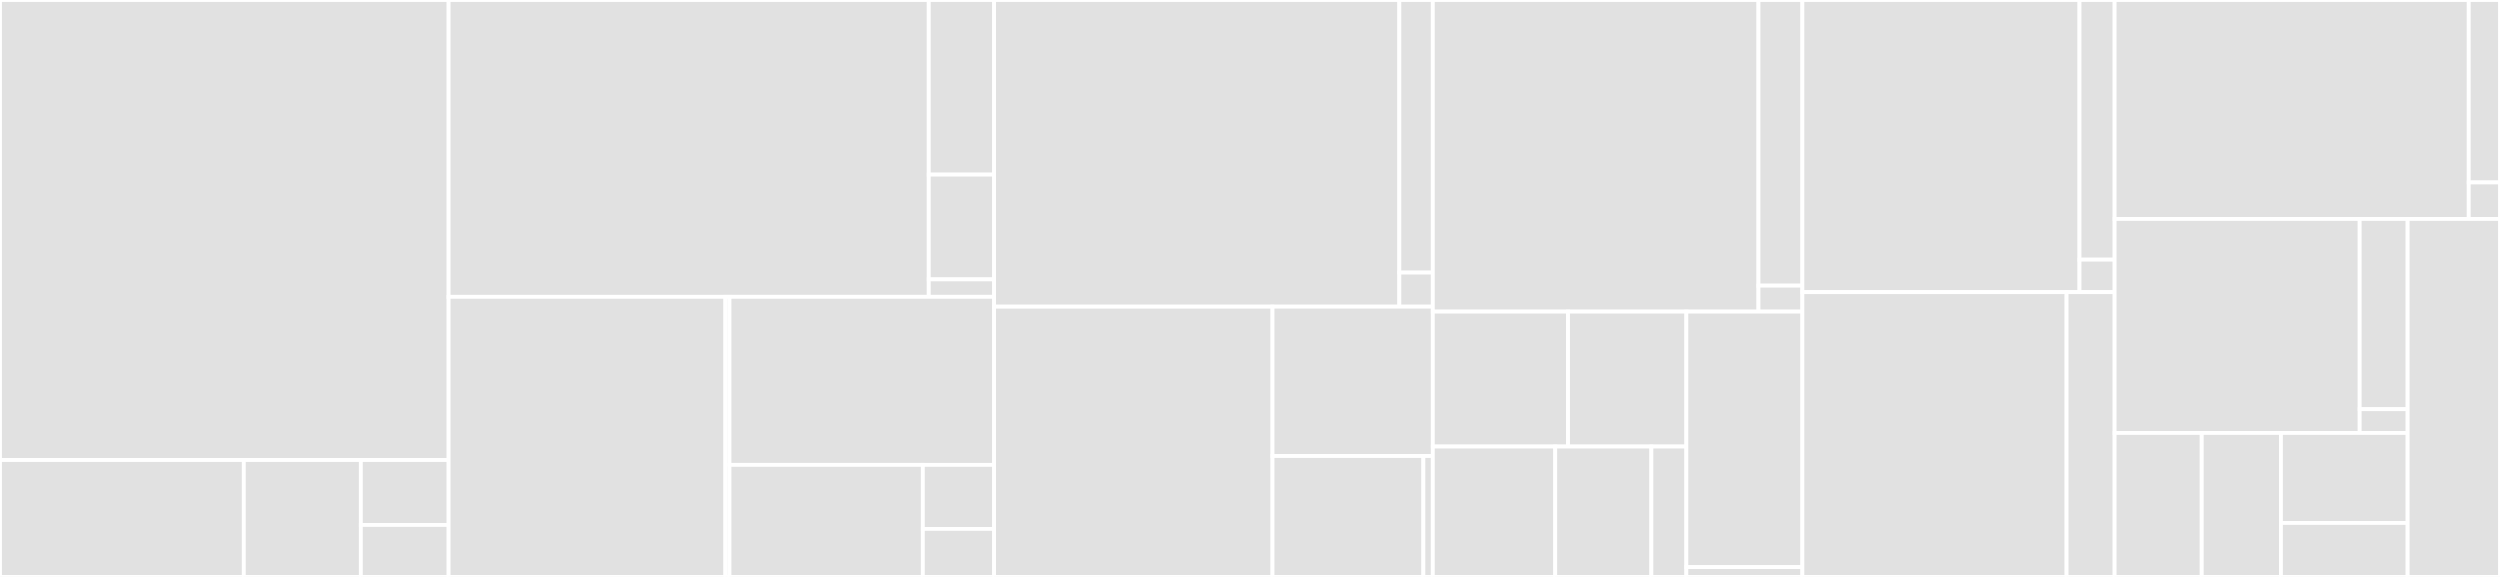 <svg baseProfile="full" width="650" height="150" viewBox="0 0 650 150" version="1.1"
xmlns="http://www.w3.org/2000/svg" xmlns:ev="http://www.w3.org/2001/xml-events"
xmlns:xlink="http://www.w3.org/1999/xlink">

<rect x="0" y="0" width="650" height="150" fill="#333333" stroke="none"/>

<style>rect.s{mask:url(#mask);}</style>
<defs>
  <pattern id="white" width="4" height="4" patternUnits="userSpaceOnUse" patternTransform="rotate(45)">
    <rect width="2" height="2" transform="translate(0,0)" fill="white"></rect>
  </pattern>
  <mask id="mask">
    <rect x="0" y="0" width="100%" height="100%" fill="url(#white)"></rect>
  </mask>
</defs>

<rect x="0" y="0" width="116.64" height="119.604" fill="#e1e1e1" stroke="white" stroke-width="1" class=" tooltipped" data-content="core/extension.ts"><title>core/extension.ts</title></rect>
<rect x="0" y="119.604" width="63.391" height="30.396" fill="#e1e1e1" stroke="white" stroke-width="1" class=" tooltipped" data-content="core/extended-language-client.ts"><title>core/extended-language-client.ts</title></rect>
<rect x="63.391" y="119.604" width="30.428" height="30.396" fill="#e1e1e1" stroke="white" stroke-width="1" class=" tooltipped" data-content="core/messages.ts"><title>core/messages.ts</title></rect>
<rect x="93.819" y="119.604" width="22.821" height="16.887" fill="#e1e1e1" stroke="white" stroke-width="1" class=" tooltipped" data-content="core/preferences.ts"><title>core/preferences.ts</title></rect>
<rect x="93.819" y="136.49" width="22.821" height="13.51" fill="#e1e1e1" stroke="white" stroke-width="1" class=" tooltipped" data-content="core/index.ts"><title>core/index.ts</title></rect>
<rect x="116.64" y="0" width="124.84" height="77.174" fill="#e1e1e1" stroke="white" stroke-width="1" class=" tooltipped" data-content="project-tree-view/project-overview.ts"><title>project-tree-view/project-overview.ts</title></rect>
<rect x="241.48" y="0" width="16.978" height="45.396" fill="#e1e1e1" stroke="white" stroke-width="1" class=" tooltipped" data-content="project-tree-view/activator.ts"><title>project-tree-view/activator.ts</title></rect>
<rect x="241.48" y="45.396" width="16.978" height="27.238" fill="#e1e1e1" stroke="white" stroke-width="1" class=" tooltipped" data-content="project-tree-view/project-tree.ts"><title>project-tree-view/project-tree.ts</title></rect>
<rect x="241.48" y="72.634" width="16.978" height="4.54" fill="#e1e1e1" stroke="white" stroke-width="1" class=" tooltipped" data-content="project-tree-view/index.ts"><title>project-tree-view/index.ts</title></rect>
<rect x="116.64" y="77.174" width="71.967" height="72.826" fill="#e1e1e1" stroke="white" stroke-width="1" class=" tooltipped" data-content="utils/rpc/handler.ts"><title>utils/rpc/handler.ts</title></rect>
<rect x="188.608" y="77.174" width="1.058" height="72.826" fill="#e1e1e1" stroke="white" stroke-width="1" class=" tooltipped" data-content="utils/rpc/index.ts"><title>utils/rpc/index.ts</title></rect>
<rect x="189.666" y="77.174" width="68.792" height="43.696" fill="#e1e1e1" stroke="white" stroke-width="1" class=" tooltipped" data-content="utils/webview-utils.ts"><title>utils/webview-utils.ts</title></rect>
<rect x="189.666" y="120.87" width="50.271" height="29.13" fill="#e1e1e1" stroke="white" stroke-width="1" class=" tooltipped" data-content="utils/logger.ts"><title>utils/logger.ts</title></rect>
<rect x="239.937" y="120.87" width="18.521" height="16.646" fill="#e1e1e1" stroke="white" stroke-width="1" class=" tooltipped" data-content="utils/index.ts"><title>utils/index.ts</title></rect>
<rect x="239.937" y="137.516" width="18.521" height="12.484" fill="#e1e1e1" stroke="white" stroke-width="1" class=" tooltipped" data-content="utils/config.ts"><title>utils/config.ts</title></rect>
<rect x="258.458" y="0" width="105.371" height="79.73" fill="#e1e1e1" stroke="white" stroke-width="1" class=" tooltipped" data-content="api-editor/activator.ts"><title>api-editor/activator.ts</title></rect>
<rect x="363.829" y="0" width="8.7" height="70.871" fill="#e1e1e1" stroke="white" stroke-width="1" class=" tooltipped" data-content="api-editor/renderer.ts"><title>api-editor/renderer.ts</title></rect>
<rect x="363.829" y="70.871" width="8.7" height="8.859" fill="#e1e1e1" stroke="white" stroke-width="1" class=" tooltipped" data-content="api-editor/index.ts"><title>api-editor/index.ts</title></rect>
<rect x="258.458" y="79.73" width="72.391" height="70.27" fill="#e1e1e1" stroke="white" stroke-width="1" class=" tooltipped" data-content="trace-logs/activator.ts"><title>trace-logs/activator.ts</title></rect>
<rect x="330.85" y="79.73" width="41.68" height="38.834" fill="#e1e1e1" stroke="white" stroke-width="1" class=" tooltipped" data-content="trace-logs/traces.ts"><title>trace-logs/traces.ts</title></rect>
<rect x="330.85" y="118.563" width="39.228" height="31.437" fill="#e1e1e1" stroke="white" stroke-width="1" class=" tooltipped" data-content="trace-logs/renderer.ts"><title>trace-logs/renderer.ts</title></rect>
<rect x="370.078" y="118.563" width="2.452" height="31.437" fill="#e1e1e1" stroke="white" stroke-width="1" class=" tooltipped" data-content="trace-logs/index.ts"><title>trace-logs/index.ts</title></rect>
<rect x="372.53" y="0" width="84.671" height="81.016" fill="#e1e1e1" stroke="white" stroke-width="1" class=" tooltipped" data-content="overview/activator.ts"><title>overview/activator.ts</title></rect>
<rect x="457.2" y="0" width="11.416" height="74.265" fill="#e1e1e1" stroke="white" stroke-width="1" class=" tooltipped" data-content="overview/renderer.ts"><title>overview/renderer.ts</title></rect>
<rect x="457.2" y="74.265" width="11.416" height="6.751" fill="#e1e1e1" stroke="white" stroke-width="1" class=" tooltipped" data-content="overview/index.ts"><title>overview/index.ts</title></rect>
<rect x="372.53" y="81.016" width="35.157" height="35.077" fill="#e1e1e1" stroke="white" stroke-width="1" class=" tooltipped" data-content="project/cli-cmds/cmd-runner.ts"><title>project/cli-cmds/cmd-runner.ts</title></rect>
<rect x="407.687" y="81.016" width="30.763" height="35.077" fill="#e1e1e1" stroke="white" stroke-width="1" class=" tooltipped" data-content="project/cli-cmds/build.ts"><title>project/cli-cmds/build.ts</title></rect>
<rect x="372.53" y="116.093" width="31.824" height="33.907" fill="#e1e1e1" stroke="white" stroke-width="1" class=" tooltipped" data-content="project/cli-cmds/test.ts"><title>project/cli-cmds/test.ts</title></rect>
<rect x="404.353" y="116.093" width="25.004" height="33.907" fill="#e1e1e1" stroke="white" stroke-width="1" class=" tooltipped" data-content="project/cli-cmds/utils.ts"><title>project/cli-cmds/utils.ts</title></rect>
<rect x="429.357" y="116.093" width="9.092" height="33.907" fill="#e1e1e1" stroke="white" stroke-width="1" class=" tooltipped" data-content="project/cli-cmds/output.ts"><title>project/cli-cmds/output.ts</title></rect>
<rect x="438.45" y="81.016" width="30.167" height="66.429" fill="#e1e1e1" stroke="white" stroke-width="1" class=" tooltipped" data-content="project/activator.ts"><title>project/activator.ts</title></rect>
<rect x="438.45" y="147.445" width="30.167" height="2.555" fill="#e1e1e1" stroke="white" stroke-width="1" class=" tooltipped" data-content="project/index.ts"><title>project/index.ts</title></rect>
<rect x="468.617" y="0" width="72.052" height="75.949" fill="#e1e1e1" stroke="white" stroke-width="1" class=" tooltipped" data-content="docs/activator.ts"><title>docs/activator.ts</title></rect>
<rect x="540.669" y="0" width="9.133" height="67.511" fill="#e1e1e1" stroke="white" stroke-width="1" class=" tooltipped" data-content="docs/renderer.ts"><title>docs/renderer.ts</title></rect>
<rect x="540.669" y="67.511" width="9.133" height="8.439" fill="#e1e1e1" stroke="white" stroke-width="1" class=" tooltipped" data-content="docs/index.ts"><title>docs/index.ts</title></rect>
<rect x="468.617" y="75.949" width="68.696" height="74.051" fill="#e1e1e1" stroke="white" stroke-width="1" class=" tooltipped" data-content="diagram/activator.ts"><title>diagram/activator.ts</title></rect>
<rect x="537.312" y="75.949" width="12.49" height="74.051" fill="#e1e1e1" stroke="white" stroke-width="1" class=" tooltipped" data-content="diagram/renderer.ts"><title>diagram/renderer.ts</title></rect>
<rect x="549.802" y="0" width="92.073" height="56.923" fill="#e1e1e1" stroke="white" stroke-width="1" class=" tooltipped" data-content="debugger/config-provider.ts"><title>debugger/config-provider.ts</title></rect>
<rect x="641.876" y="0" width="8.124" height="47.436" fill="#e1e1e1" stroke="white" stroke-width="1" class=" tooltipped" data-content="debugger/osUtils.ts"><title>debugger/osUtils.ts</title></rect>
<rect x="641.876" y="47.436" width="8.124" height="9.487" fill="#e1e1e1" stroke="white" stroke-width="1" class=" tooltipped" data-content="debugger/index.ts"><title>debugger/index.ts</title></rect>
<rect x="549.802" y="56.923" width="63.717" height="55.644" fill="#e1e1e1" stroke="white" stroke-width="1" class=" tooltipped" data-content="bbe/activator.ts"><title>bbe/activator.ts</title></rect>
<rect x="613.519" y="56.923" width="12.466" height="49.461" fill="#e1e1e1" stroke="white" stroke-width="1" class=" tooltipped" data-content="bbe/renderer.ts"><title>bbe/renderer.ts</title></rect>
<rect x="613.519" y="106.384" width="12.466" height="6.183" fill="#e1e1e1" stroke="white" stroke-width="1" class=" tooltipped" data-content="bbe/index.ts"><title>bbe/index.ts</title></rect>
<rect x="549.802" y="112.567" width="22.649" height="37.433" fill="#e1e1e1" stroke="white" stroke-width="1" class=" tooltipped" data-content="telemetry/events.ts"><title>telemetry/events.ts</title></rect>
<rect x="572.451" y="112.567" width="20.59" height="37.433" fill="#e1e1e1" stroke="white" stroke-width="1" class=" tooltipped" data-content="telemetry/index.ts"><title>telemetry/index.ts</title></rect>
<rect x="593.042" y="112.567" width="32.944" height="23.396" fill="#e1e1e1" stroke="white" stroke-width="1" class=" tooltipped" data-content="telemetry/components.ts"><title>telemetry/components.ts</title></rect>
<rect x="593.042" y="135.963" width="32.944" height="14.037" fill="#e1e1e1" stroke="white" stroke-width="1" class=" tooltipped" data-content="telemetry/exceptions.ts"><title>telemetry/exceptions.ts</title></rect>
<rect x="625.986" y="56.923" width="24.014" height="93.077" fill="#e1e1e1" stroke="white" stroke-width="1" class=" tooltipped" data-content="extension.ts"><title>extension.ts</title></rect>
</svg>
